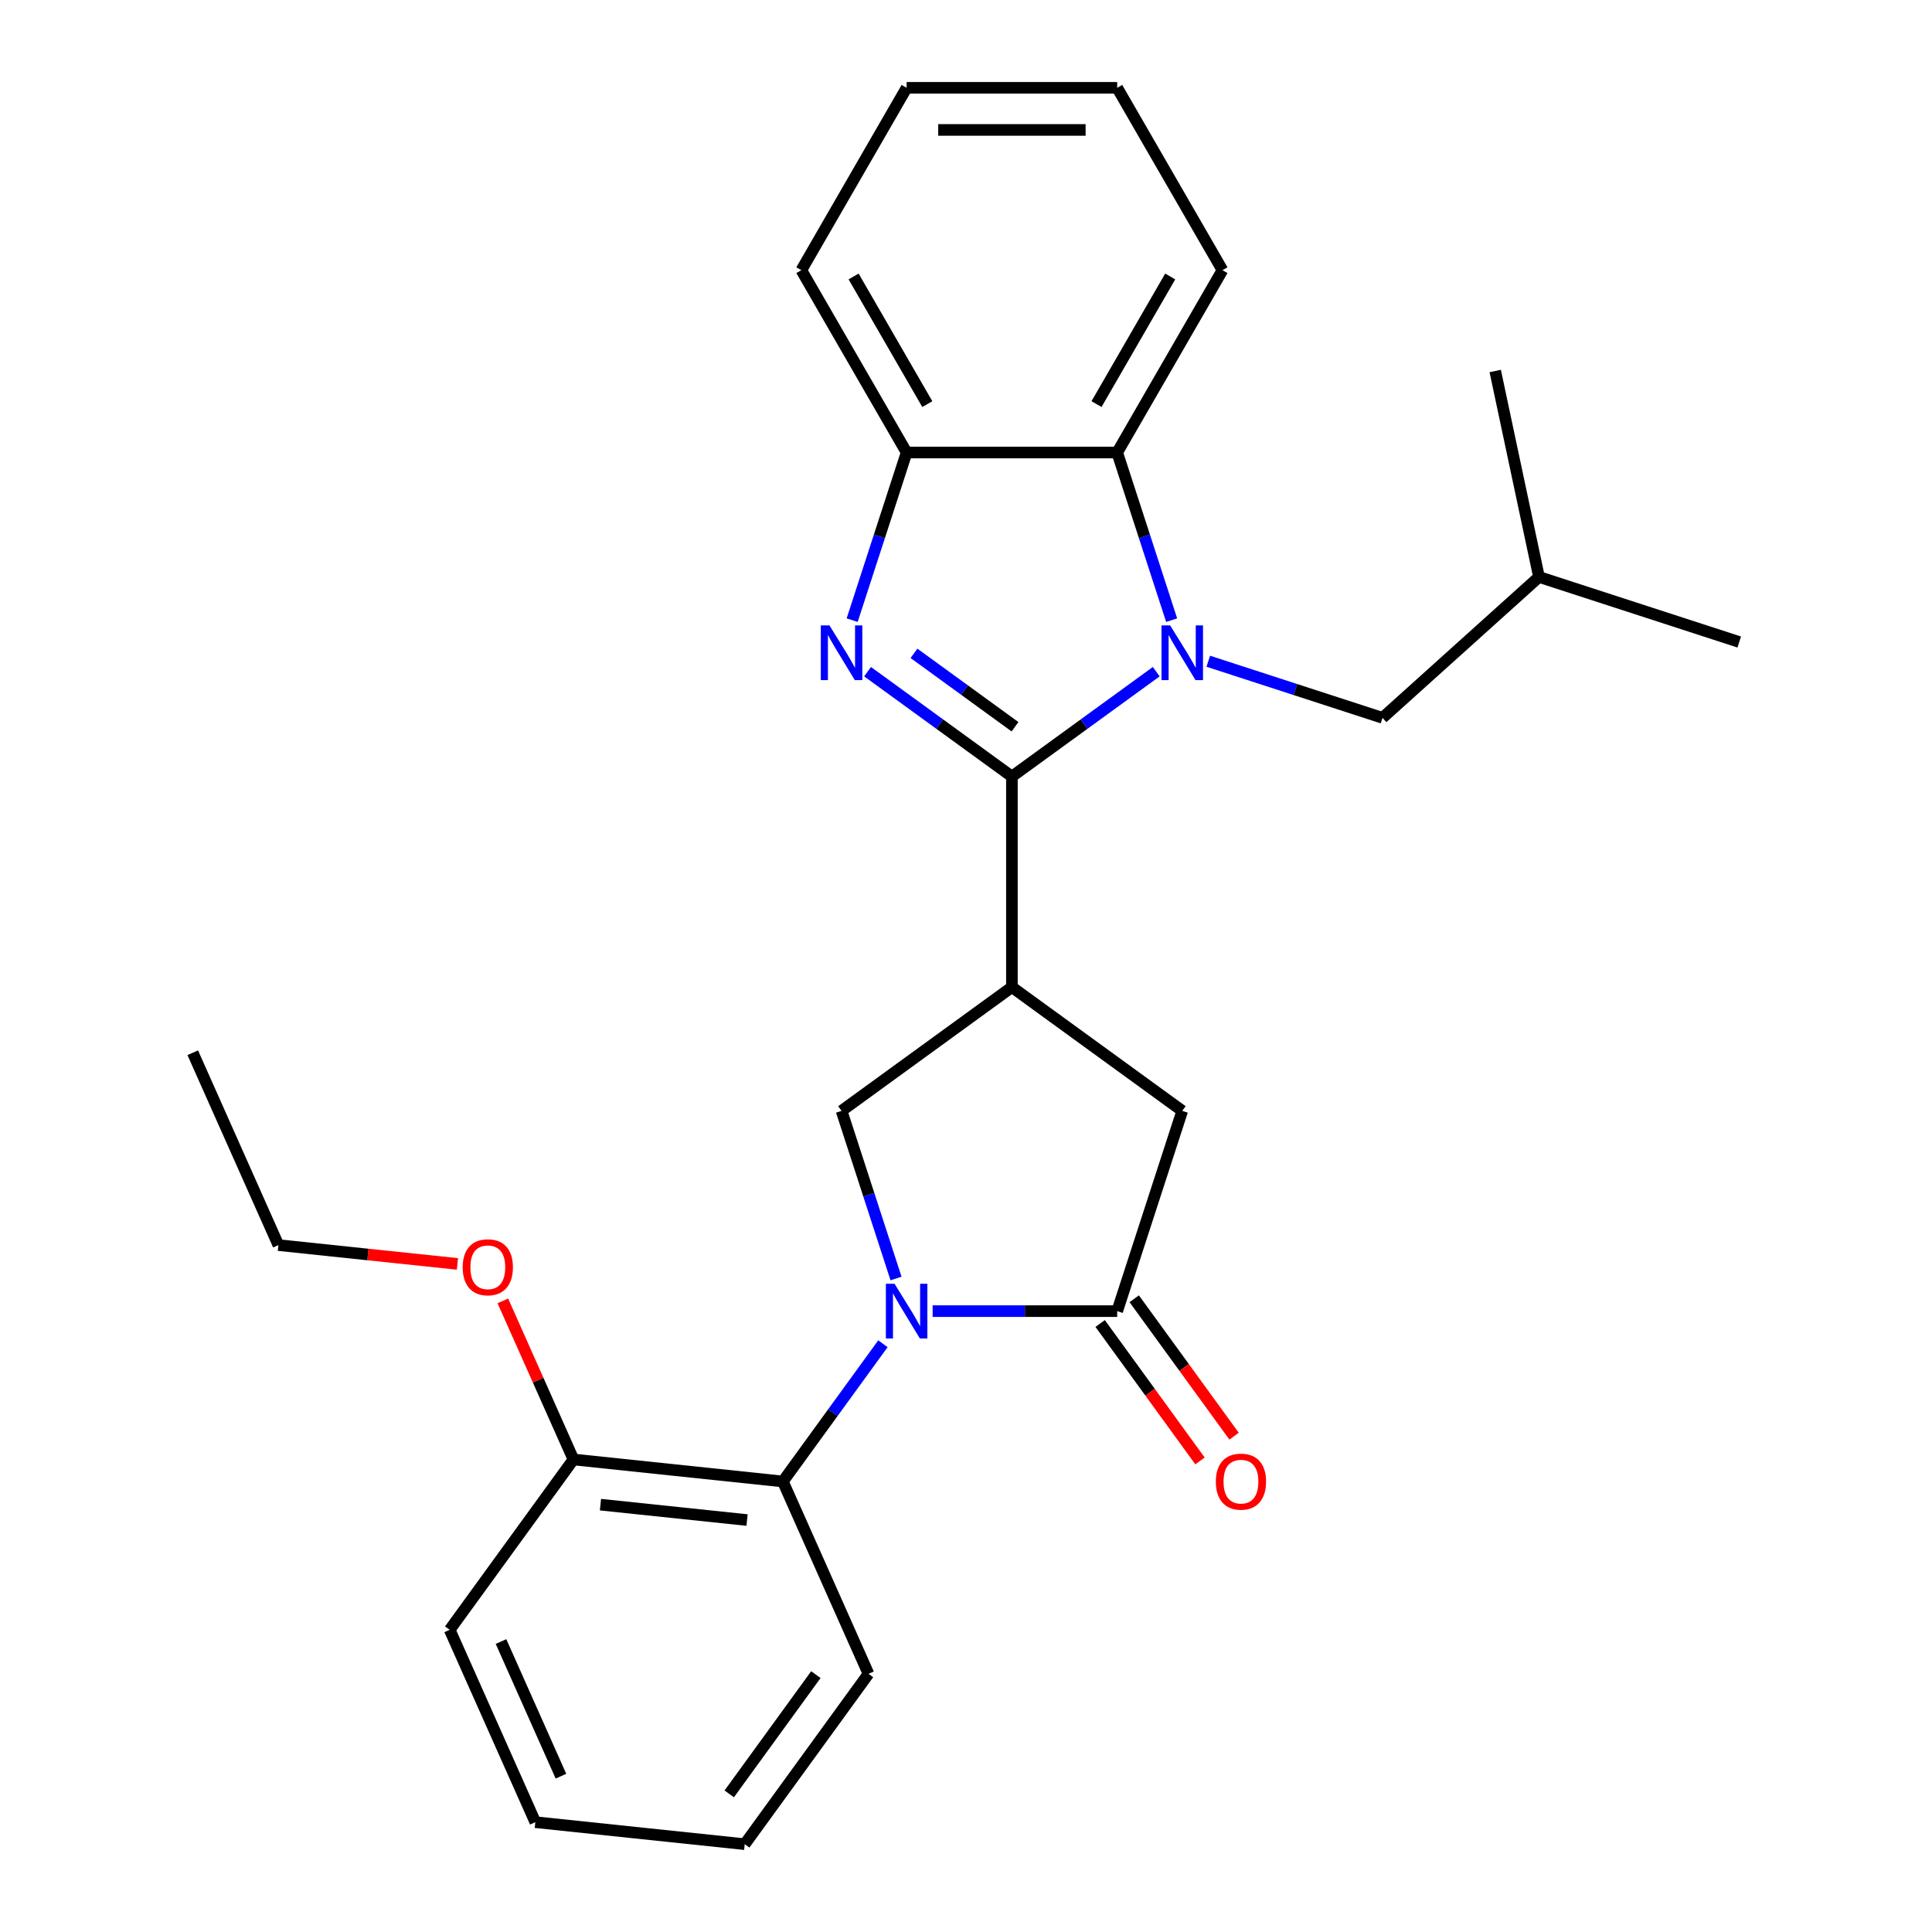 <?xml version='1.0' encoding='iso-8859-1'?>
<svg version='1.1' baseProfile='full'
              xmlns='http://www.w3.org/2000/svg'
                      xmlns:rdkit='http://www.rdkit.org/xml'
                      xmlns:xlink='http://www.w3.org/1999/xlink'
                  xml:space='preserve'
width='1000px' height='1000px' viewBox='0 0 1000 1000'>
<!-- END OF HEADER -->
<rect style='opacity:1.0;fill:#FFFFFF;stroke:none' width='1000' height='1000' x='0' y='0'> </rect>
<path class='bond-0' d='M 523.761,401.938 L 561.114,374.799' style='fill:none;fill-rule:evenodd;stroke:#000000;stroke-width:6px;stroke-linecap:butt;stroke-linejoin:miter;stroke-opacity:1' />
<path class='bond-0' d='M 561.114,374.799 L 598.468,347.66' style='fill:none;fill-rule:evenodd;stroke:#0000FF;stroke-width:6px;stroke-linecap:butt;stroke-linejoin:miter;stroke-opacity:1' />
<path class='bond-2' d='M 523.761,401.938 L 486.407,374.799' style='fill:none;fill-rule:evenodd;stroke:#000000;stroke-width:6px;stroke-linecap:butt;stroke-linejoin:miter;stroke-opacity:1' />
<path class='bond-2' d='M 486.407,374.799 L 449.053,347.66' style='fill:none;fill-rule:evenodd;stroke:#0000FF;stroke-width:6px;stroke-linecap:butt;stroke-linejoin:miter;stroke-opacity:1' />
<path class='bond-2' d='M 525.367,376.162 L 499.219,357.164' style='fill:none;fill-rule:evenodd;stroke:#000000;stroke-width:6px;stroke-linecap:butt;stroke-linejoin:miter;stroke-opacity:1' />
<path class='bond-2' d='M 499.219,357.164 L 473.071,338.167' style='fill:none;fill-rule:evenodd;stroke:#0000FF;stroke-width:6px;stroke-linecap:butt;stroke-linejoin:miter;stroke-opacity:1' />
<path class='bond-3' d='M 523.761,401.938 L 523.761,510.924' style='fill:none;fill-rule:evenodd;stroke:#000000;stroke-width:6px;stroke-linecap:butt;stroke-linejoin:miter;stroke-opacity:1' />
<path class='bond-6' d='M 606.446,320.992 L 592.35,277.609' style='fill:none;fill-rule:evenodd;stroke:#0000FF;stroke-width:6px;stroke-linecap:butt;stroke-linejoin:miter;stroke-opacity:1' />
<path class='bond-6' d='M 592.35,277.609 L 578.254,234.225' style='fill:none;fill-rule:evenodd;stroke:#000000;stroke-width:6px;stroke-linecap:butt;stroke-linejoin:miter;stroke-opacity:1' />
<path class='bond-10' d='M 625.397,342.252 L 670.491,356.904' style='fill:none;fill-rule:evenodd;stroke:#0000FF;stroke-width:6px;stroke-linecap:butt;stroke-linejoin:miter;stroke-opacity:1' />
<path class='bond-10' d='M 670.491,356.904 L 715.585,371.556' style='fill:none;fill-rule:evenodd;stroke:#000000;stroke-width:6px;stroke-linecap:butt;stroke-linejoin:miter;stroke-opacity:1' />
<path class='bond-1' d='M 463.781,661.753 L 449.685,618.369' style='fill:none;fill-rule:evenodd;stroke:#0000FF;stroke-width:6px;stroke-linecap:butt;stroke-linejoin:miter;stroke-opacity:1' />
<path class='bond-1' d='M 449.685,618.369 L 435.589,574.985' style='fill:none;fill-rule:evenodd;stroke:#000000;stroke-width:6px;stroke-linecap:butt;stroke-linejoin:miter;stroke-opacity:1' />
<path class='bond-8' d='M 457,695.522 L 431.103,731.166' style='fill:none;fill-rule:evenodd;stroke:#0000FF;stroke-width:6px;stroke-linecap:butt;stroke-linejoin:miter;stroke-opacity:1' />
<path class='bond-8' d='M 431.103,731.166 L 405.207,766.809' style='fill:none;fill-rule:evenodd;stroke:#000000;stroke-width:6px;stroke-linecap:butt;stroke-linejoin:miter;stroke-opacity:1' />
<path class='bond-28' d='M 482.732,678.637 L 530.493,678.637' style='fill:none;fill-rule:evenodd;stroke:#0000FF;stroke-width:6px;stroke-linecap:butt;stroke-linejoin:miter;stroke-opacity:1' />
<path class='bond-28' d='M 530.493,678.637 L 578.254,678.637' style='fill:none;fill-rule:evenodd;stroke:#000000;stroke-width:6px;stroke-linecap:butt;stroke-linejoin:miter;stroke-opacity:1' />
<path class='bond-7' d='M 441.075,320.992 L 455.171,277.609' style='fill:none;fill-rule:evenodd;stroke:#0000FF;stroke-width:6px;stroke-linecap:butt;stroke-linejoin:miter;stroke-opacity:1' />
<path class='bond-7' d='M 455.171,277.609 L 469.267,234.225' style='fill:none;fill-rule:evenodd;stroke:#000000;stroke-width:6px;stroke-linecap:butt;stroke-linejoin:miter;stroke-opacity:1' />
<path class='bond-5' d='M 523.761,510.924 L 435.589,574.985' style='fill:none;fill-rule:evenodd;stroke:#000000;stroke-width:6px;stroke-linecap:butt;stroke-linejoin:miter;stroke-opacity:1' />
<path class='bond-9' d='M 523.761,510.924 L 611.933,574.985' style='fill:none;fill-rule:evenodd;stroke:#000000;stroke-width:6px;stroke-linecap:butt;stroke-linejoin:miter;stroke-opacity:1' />
<path class='bond-4' d='M 578.254,678.637 L 611.933,574.985' style='fill:none;fill-rule:evenodd;stroke:#000000;stroke-width:6px;stroke-linecap:butt;stroke-linejoin:miter;stroke-opacity:1' />
<path class='bond-11' d='M 569.437,685.043 L 595.275,720.607' style='fill:none;fill-rule:evenodd;stroke:#000000;stroke-width:6px;stroke-linecap:butt;stroke-linejoin:miter;stroke-opacity:1' />
<path class='bond-11' d='M 595.275,720.607 L 621.114,756.171' style='fill:none;fill-rule:evenodd;stroke:#FF0000;stroke-width:6px;stroke-linecap:butt;stroke-linejoin:miter;stroke-opacity:1' />
<path class='bond-11' d='M 587.071,672.231 L 612.91,707.795' style='fill:none;fill-rule:evenodd;stroke:#000000;stroke-width:6px;stroke-linecap:butt;stroke-linejoin:miter;stroke-opacity:1' />
<path class='bond-11' d='M 612.91,707.795 L 638.748,743.359' style='fill:none;fill-rule:evenodd;stroke:#FF0000;stroke-width:6px;stroke-linecap:butt;stroke-linejoin:miter;stroke-opacity:1' />
<path class='bond-14' d='M 578.254,234.225 L 632.747,139.84' style='fill:none;fill-rule:evenodd;stroke:#000000;stroke-width:6px;stroke-linecap:butt;stroke-linejoin:miter;stroke-opacity:1' />
<path class='bond-14' d='M 567.551,209.168 L 605.696,143.099' style='fill:none;fill-rule:evenodd;stroke:#000000;stroke-width:6px;stroke-linecap:butt;stroke-linejoin:miter;stroke-opacity:1' />
<path class='bond-27' d='M 578.254,234.225 L 469.267,234.225' style='fill:none;fill-rule:evenodd;stroke:#000000;stroke-width:6px;stroke-linecap:butt;stroke-linejoin:miter;stroke-opacity:1' />
<path class='bond-16' d='M 469.267,234.225 L 414.774,139.84' style='fill:none;fill-rule:evenodd;stroke:#000000;stroke-width:6px;stroke-linecap:butt;stroke-linejoin:miter;stroke-opacity:1' />
<path class='bond-16' d='M 479.97,209.168 L 441.825,143.099' style='fill:none;fill-rule:evenodd;stroke:#000000;stroke-width:6px;stroke-linecap:butt;stroke-linejoin:miter;stroke-opacity:1' />
<path class='bond-12' d='M 405.207,766.809 L 296.817,755.417' style='fill:none;fill-rule:evenodd;stroke:#000000;stroke-width:6px;stroke-linecap:butt;stroke-linejoin:miter;stroke-opacity:1' />
<path class='bond-12' d='M 386.67,786.778 L 310.797,778.804' style='fill:none;fill-rule:evenodd;stroke:#000000;stroke-width:6px;stroke-linecap:butt;stroke-linejoin:miter;stroke-opacity:1' />
<path class='bond-15' d='M 405.207,766.809 L 449.535,866.373' style='fill:none;fill-rule:evenodd;stroke:#000000;stroke-width:6px;stroke-linecap:butt;stroke-linejoin:miter;stroke-opacity:1' />
<path class='bond-17' d='M 715.585,371.556 L 796.578,298.63' style='fill:none;fill-rule:evenodd;stroke:#000000;stroke-width:6px;stroke-linecap:butt;stroke-linejoin:miter;stroke-opacity:1' />
<path class='bond-13' d='M 296.817,755.417 L 278.545,714.377' style='fill:none;fill-rule:evenodd;stroke:#000000;stroke-width:6px;stroke-linecap:butt;stroke-linejoin:miter;stroke-opacity:1' />
<path class='bond-13' d='M 278.545,714.377 L 260.273,673.338' style='fill:none;fill-rule:evenodd;stroke:#FF0000;stroke-width:6px;stroke-linecap:butt;stroke-linejoin:miter;stroke-opacity:1' />
<path class='bond-18' d='M 296.817,755.417 L 232.756,843.589' style='fill:none;fill-rule:evenodd;stroke:#000000;stroke-width:6px;stroke-linecap:butt;stroke-linejoin:miter;stroke-opacity:1' />
<path class='bond-19' d='M 236.764,654.2 L 190.431,649.331' style='fill:none;fill-rule:evenodd;stroke:#FF0000;stroke-width:6px;stroke-linecap:butt;stroke-linejoin:miter;stroke-opacity:1' />
<path class='bond-19' d='M 190.431,649.331 L 144.099,644.461' style='fill:none;fill-rule:evenodd;stroke:#000000;stroke-width:6px;stroke-linecap:butt;stroke-linejoin:miter;stroke-opacity:1' />
<path class='bond-22' d='M 632.747,139.84 L 578.254,45.455' style='fill:none;fill-rule:evenodd;stroke:#000000;stroke-width:6px;stroke-linecap:butt;stroke-linejoin:miter;stroke-opacity:1' />
<path class='bond-23' d='M 449.535,866.373 L 385.475,954.545' style='fill:none;fill-rule:evenodd;stroke:#000000;stroke-width:6px;stroke-linecap:butt;stroke-linejoin:miter;stroke-opacity:1' />
<path class='bond-23' d='M 422.292,866.787 L 377.449,928.508' style='fill:none;fill-rule:evenodd;stroke:#000000;stroke-width:6px;stroke-linecap:butt;stroke-linejoin:miter;stroke-opacity:1' />
<path class='bond-24' d='M 414.774,139.84 L 469.267,45.455' style='fill:none;fill-rule:evenodd;stroke:#000000;stroke-width:6px;stroke-linecap:butt;stroke-linejoin:miter;stroke-opacity:1' />
<path class='bond-20' d='M 796.578,298.63 L 900.23,332.308' style='fill:none;fill-rule:evenodd;stroke:#000000;stroke-width:6px;stroke-linecap:butt;stroke-linejoin:miter;stroke-opacity:1' />
<path class='bond-21' d='M 796.578,298.63 L 773.918,192.025' style='fill:none;fill-rule:evenodd;stroke:#000000;stroke-width:6px;stroke-linecap:butt;stroke-linejoin:miter;stroke-opacity:1' />
<path class='bond-30' d='M 232.756,843.589 L 277.085,943.153' style='fill:none;fill-rule:evenodd;stroke:#000000;stroke-width:6px;stroke-linecap:butt;stroke-linejoin:miter;stroke-opacity:1' />
<path class='bond-30' d='M 259.319,849.658 L 290.349,919.353' style='fill:none;fill-rule:evenodd;stroke:#000000;stroke-width:6px;stroke-linecap:butt;stroke-linejoin:miter;stroke-opacity:1' />
<path class='bond-25' d='M 144.099,644.461 L 99.77,544.897' style='fill:none;fill-rule:evenodd;stroke:#000000;stroke-width:6px;stroke-linecap:butt;stroke-linejoin:miter;stroke-opacity:1' />
<path class='bond-29' d='M 578.254,45.455 L 469.267,45.455' style='fill:none;fill-rule:evenodd;stroke:#000000;stroke-width:6px;stroke-linecap:butt;stroke-linejoin:miter;stroke-opacity:1' />
<path class='bond-29' d='M 561.906,67.252 L 485.615,67.252' style='fill:none;fill-rule:evenodd;stroke:#000000;stroke-width:6px;stroke-linecap:butt;stroke-linejoin:miter;stroke-opacity:1' />
<path class='bond-26' d='M 385.475,954.545 L 277.085,943.153' style='fill:none;fill-rule:evenodd;stroke:#000000;stroke-width:6px;stroke-linecap:butt;stroke-linejoin:miter;stroke-opacity:1' />
<path  class='atom-1' d='M 605.673 323.717
L 614.953 338.717
Q 615.873 340.197, 617.353 342.877
Q 618.833 345.557, 618.913 345.717
L 618.913 323.717
L 622.673 323.717
L 622.673 352.037
L 618.793 352.037
L 608.833 335.637
Q 607.673 333.717, 606.433 331.517
Q 605.233 329.317, 604.873 328.637
L 604.873 352.037
L 601.193 352.037
L 601.193 323.717
L 605.673 323.717
' fill='#0000FF'/>
<path  class='atom-2' d='M 463.007 664.477
L 472.287 679.477
Q 473.207 680.957, 474.687 683.637
Q 476.167 686.317, 476.247 686.477
L 476.247 664.477
L 480.007 664.477
L 480.007 692.797
L 476.127 692.797
L 466.167 676.397
Q 465.007 674.477, 463.767 672.277
Q 462.567 670.077, 462.207 669.397
L 462.207 692.797
L 458.527 692.797
L 458.527 664.477
L 463.007 664.477
' fill='#0000FF'/>
<path  class='atom-3' d='M 429.329 323.717
L 438.609 338.717
Q 439.529 340.197, 441.009 342.877
Q 442.489 345.557, 442.569 345.717
L 442.569 323.717
L 446.329 323.717
L 446.329 352.037
L 442.449 352.037
L 432.489 335.637
Q 431.329 333.717, 430.089 331.517
Q 428.889 329.317, 428.529 328.637
L 428.529 352.037
L 424.849 352.037
L 424.849 323.717
L 429.329 323.717
' fill='#0000FF'/>
<path  class='atom-12' d='M 629.315 766.889
Q 629.315 760.089, 632.675 756.289
Q 636.035 752.489, 642.315 752.489
Q 648.595 752.489, 651.955 756.289
Q 655.315 760.089, 655.315 766.889
Q 655.315 773.769, 651.915 777.689
Q 648.515 781.569, 642.315 781.569
Q 636.075 781.569, 632.675 777.689
Q 629.315 773.809, 629.315 766.889
M 642.315 778.369
Q 646.635 778.369, 648.955 775.489
Q 651.315 772.569, 651.315 766.889
Q 651.315 761.329, 648.955 758.529
Q 646.635 755.689, 642.315 755.689
Q 637.995 755.689, 635.635 758.489
Q 633.315 761.289, 633.315 766.889
Q 633.315 772.609, 635.635 775.489
Q 637.995 778.369, 642.315 778.369
' fill='#FF0000'/>
<path  class='atom-14' d='M 239.488 655.933
Q 239.488 649.133, 242.848 645.333
Q 246.208 641.533, 252.488 641.533
Q 258.768 641.533, 262.128 645.333
Q 265.488 649.133, 265.488 655.933
Q 265.488 662.813, 262.088 666.733
Q 258.688 670.613, 252.488 670.613
Q 246.248 670.613, 242.848 666.733
Q 239.488 662.853, 239.488 655.933
M 252.488 667.413
Q 256.808 667.413, 259.128 664.533
Q 261.488 661.613, 261.488 655.933
Q 261.488 650.373, 259.128 647.573
Q 256.808 644.733, 252.488 644.733
Q 248.168 644.733, 245.808 647.533
Q 243.488 650.333, 243.488 655.933
Q 243.488 661.653, 245.808 664.533
Q 248.168 667.413, 252.488 667.413
' fill='#FF0000'/>
</svg>
